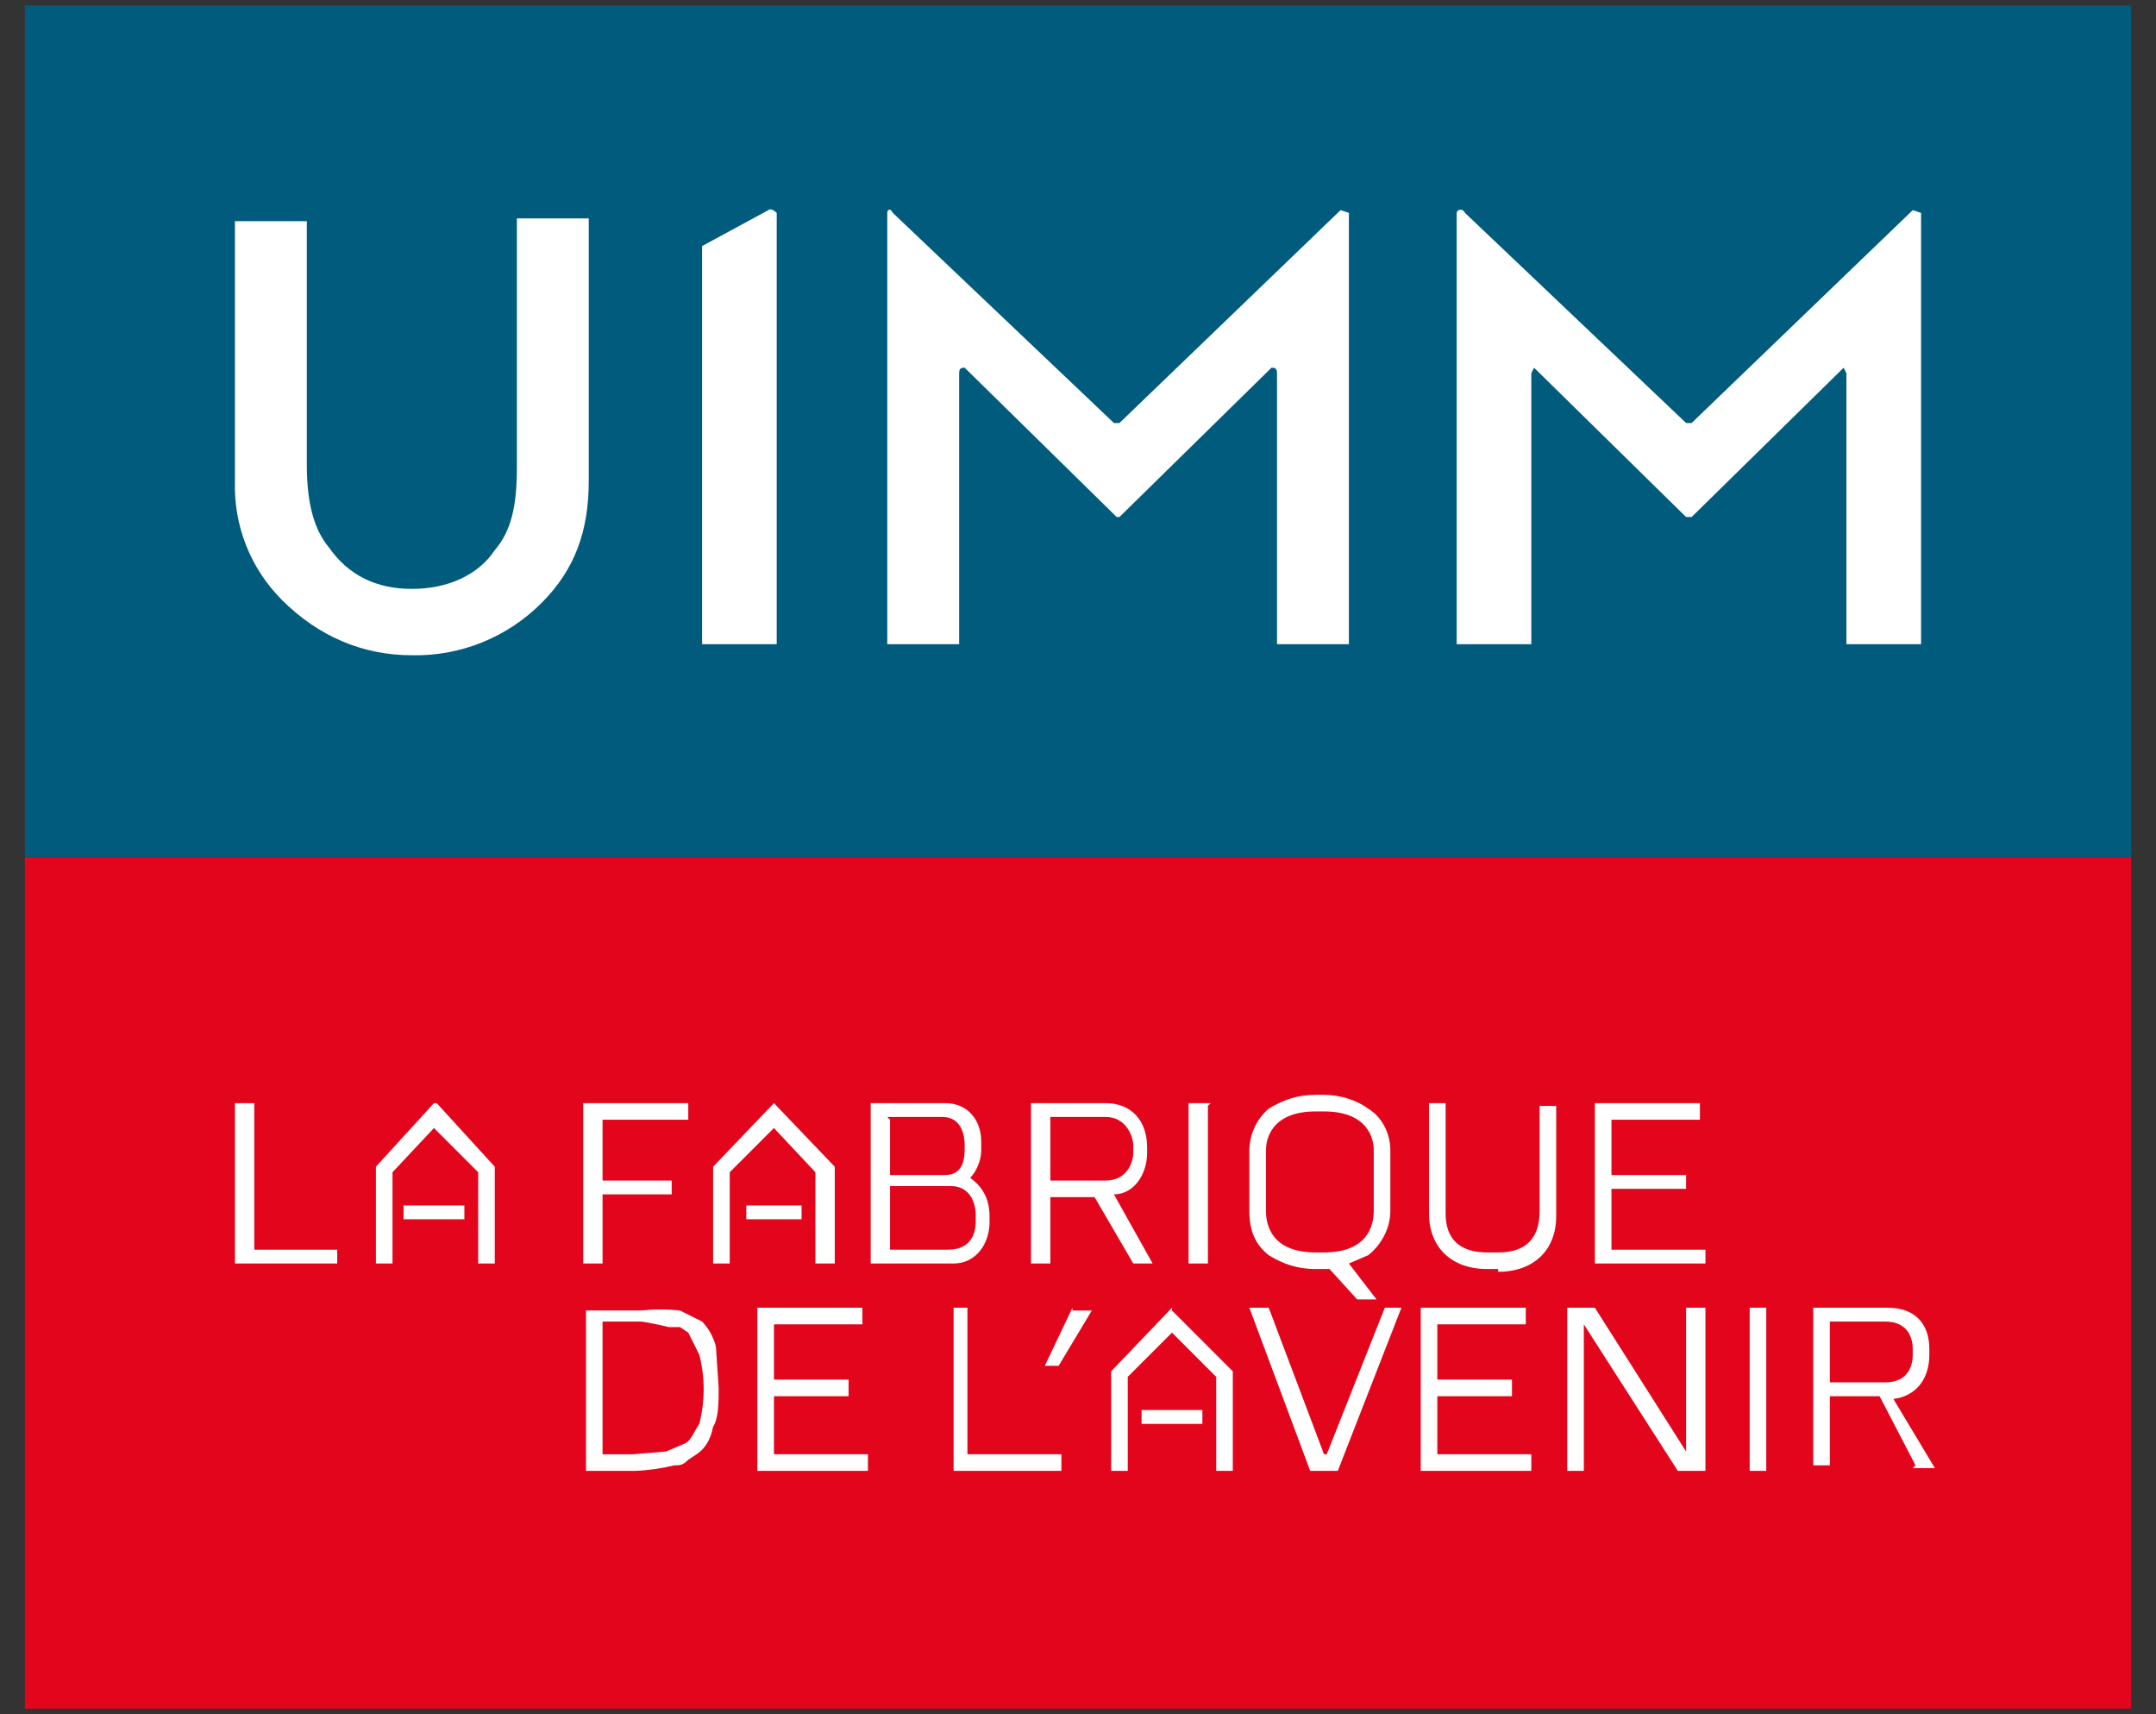 <?xml version="1.0" encoding="UTF-8"?>
<svg id="Calque_1" data-name="Calque 1" xmlns="http://www.w3.org/2000/svg" width="78" height="62" viewBox="0 0 78 62">
  <rect x="0" y="0" width="78" height="62" fill="#333333" stroke="none"/>
  <defs>
    <style>
      .cls-1 {
        fill: #fff;
      }

      .cls-2 {
        fill: #005b7d;
      }

      .cls-3 {
        fill: #e3051b;
      }
    </style>
  </defs>
  <path class="cls-3" d="M77.1,31H.9v30.8h76.2v-30.8Z"/>
  <path class="cls-2" d="M77.1.2H.9v30.8h76.2V.2Z"/>
  <path class="cls-1" d="M11.1,8v8.8c0,1.5.3,2.4.8,3,.7,1,1.7,1.5,3,1.5s2.4-.5,3-1.4c.6-.7.8-1.6.8-3V7.9h2.6v9.5c0,1.8-.5,3.2-1.7,4.4-1.24,1.25-2.94,1.94-4.7,1.9-1.8,0-3.4-.7-4.7-2-1.14-1.14-1.75-2.69-1.7-4.3v-9.4h2.6ZM25.4,8.9v14.4h2.7V7.7s-.2-.2-.3-.1c0,0-2.4,1.3-2.4,1.3ZM48.8,23.3h-2.6v-9.8c0-.2-.1-.2-.2-.2l-5.5,5.4h-.1l-5.5-5.4c-.1,0-.2,0-.2.2v9.8h-2.6V7.7c0-.1.1-.2.2,0l8,7.6h.2l8-7.7.3.1s0,15.6,0,15.6ZM69.5,23.3h-2.7v-9.8l-.1-.2-5.5,5.4h-.2l-5.5-5.4-.1.2v9.8h-2.7V7.7c0-.1.2-.2.3,0l8,7.6h.2l8-7.7.3.1v15.6ZM9.1,39.9h-.6v5.8h3.7v-.5h-3v-5.3h-.1ZM15.7,39.9l-2.1,2.3v3.5h.6v-3.3l1.5-1.6,1.6,1.6v3.3h.6v-3.5l-2.1-2.3h-.1Z"/>
  <path class="cls-1" d="M16.8,43.6h-2.2v.5h2.2v-.5ZM25.4,47.8l-.8-.4c-.47-.05-.93-.05-1.4,0h-2v5.8h1.8c.47-.02.94-.09,1.4-.2.2,0,.3,0,.5-.2l.3-.2c.3-.2.5-.5.6-1,.2-.3.2-.9.2-1.4l-.1-1.5c-.09-.34-.26-.65-.5-.9ZM21.8,47.8h1.4c.34.05.67.12,1,.2h.4l.3.2.4.8c.21.82.21,1.68,0,2.5-.2.3-.3.6-.5.7l-.7.3-1.2.1h-1.1v-4.8ZM28,50.5h2.7v-.6h-2.7v-2h3.2v-.6h-3.8v5.9h4v-.6h-3.4v-2.1ZM35.1,47.3h-.6v5.9h3.9v-.6h-3.4v-5.3h.1ZM38.8,47.3l-1,2.1h.5l1.2-2h-.7v-.1ZM48,52.6h-.1l-2-5.3h-.7l2.2,5.9h1l2.3-5.9h-.6l-2.1,5.3ZM52,50.5h2.7v-.6h-2.7v-2h3.2v-.6h-3.8v5.9h4v-.6h-3.4v-2.1ZM61,52.5l-3.3-5.2h-1v5.9h.6v-5.3l3.4,5.3h1v-5.9h-.7v5.2ZM64,47.3h-.7v5.9h.6v-5.9h.1ZM42.4,47.3l-2.2,2.3v3.6h.6v-3.4l1.6-1.6,1.6,1.6v3.4h.6v-3.6l-2.2-2.2s0-.1,0-.1Z"/>
  <path class="cls-1" d="M43.5,51h-2.2v.5h2.2v-.5ZM21.8,43.2h2.5v-.5h-2.5v-2.2h3.1v-.6h-3.8v5.8h.7s0-2.5,0-2.5ZM26.4,42.4l1.6-1.6,1.5,1.6v3.3h.7v-3.5l-2.2-2.3-2.2,2.3v3.5h.6v-3.3Z"/>
  <path class="cls-1" d="M29,43.6h-2v.5h2v-.5ZM35.1,42.6c.2-.2.4-.6.4-1v-.3c0-.8-.5-1.4-1.3-1.4h-2.7v5.8h3c.8,0,1.3-.7,1.3-1.5v-.2c0-.7-.3-1.1-.7-1.4ZM32.1,40.4h2c.7,0,.8.7.8,1v.1c0,.3,0,1-.7,1h-2v-2l-.1-.1ZM35.3,44.2c0,.3-.1,1-1,1h-2.1v-2.3h2.2c.8,0,.9.8.9,1,0,0,0,.3,0,.3ZM41,45.7h.7l-1.4-2.5c.7,0,1.2-.7,1.2-1.5v-.2c0-1-.6-1.6-1.5-1.6h-2.7v5.8h.7v-2.4h1.6l1.4,2.4ZM41,41.5v.2c0,.3-.2,1-1,1h-2v-2.3h2c.8,0,1,.8,1,1v.1ZM69.2,53.1h.8l-1.5-2.5c.8-.1,1.3-.7,1.3-1.6v-.2c0-1-.6-1.5-1.5-1.5h-2.7v5.7h.6v-2.5h1.8l1.3,2.5-.1.1ZM69.2,48.8v.2c0,.3-.1,1-1,1h-2v-2.2h2c.9,0,1,.7,1,1ZM43.8,39.9h-.8v5.8h.7v-5.7l.1-.1ZM50.3,43.8v-2.2c0-.6-.3-1.2-.8-1.5-.4-.3-1-.5-1.6-.5h-.3c-.7,0-1.2.2-1.7.5-.44.38-.69.92-.7,1.5v2.2c0,.7.2,1.2.7,1.6.5.3,1,.5,1.7.5h.5l1,1.1h.7l-1-1.3.7-.3c.5-.4.8-1,.8-1.6ZM47.9,45.3h-.3c-1.6,0-1.8-1-1.8-1.5v-2.2c0-.4.2-1.4,1.8-1.4h.3c1.6,0,1.8,1,1.8,1.4v2.2c0,.5-.2,1.5-1.8,1.5ZM54.2,45.9h-.4c-1.3,0-2.1-.8-2.1-2v-4h.6v4c0,.9.5,1.4,1.5,1.4h.4c1,0,1.5-.5,1.5-1.5v-3.8h.6v4c0,1.2-.8,2-2.1,2v-.1ZM61.7,45.2h-3.4v-2.2h2.7v-.5h-2.7v-2h3.2v-.6h-3.8v5.8h4s0-.5,0-.5Z"/>
</svg>